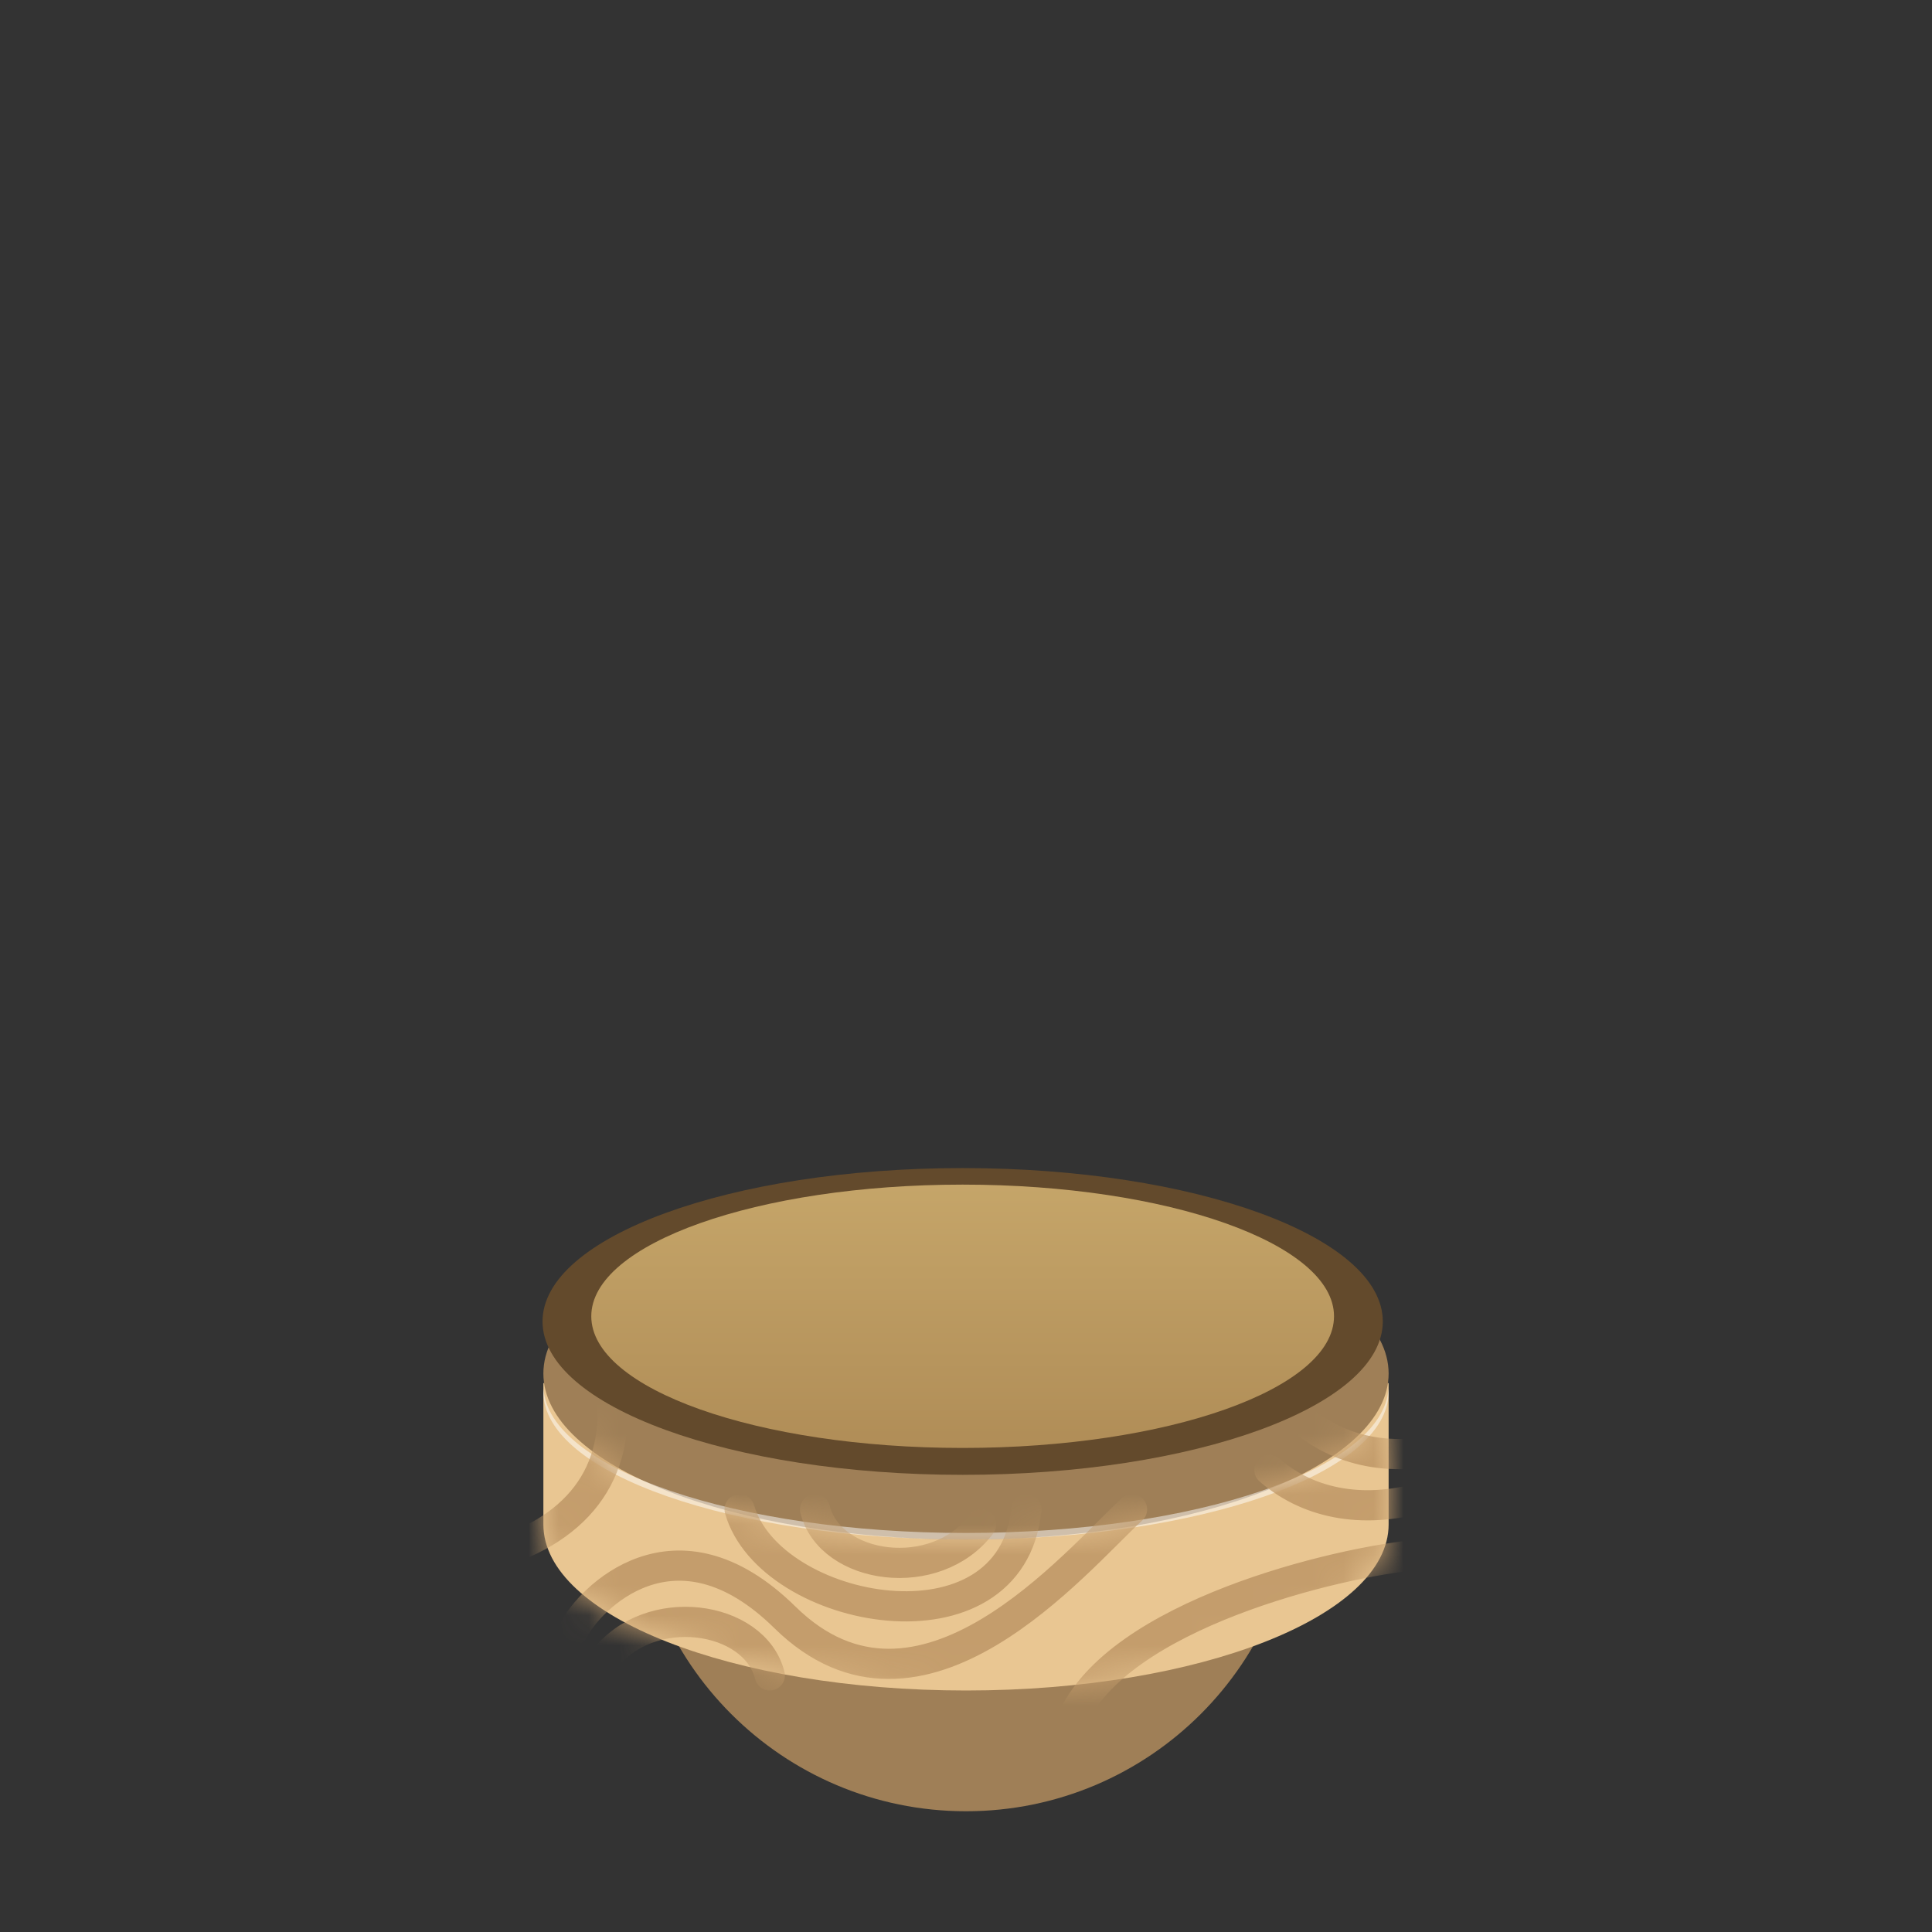 <svg width="64" height="64" viewBox="0 0 64 64" fill="none" xmlns="http://www.w3.org/2000/svg">
<rect x="0" y="0" width="64" height="64" fill="#333333" stroke="none"/>
<path d="M32 60C38.075 60 43 55.075 43 49H21C21 55.075 25.925 60 32 60Z" fill="#9F7F57"/>
<path d="M39.343 45.817C37.208 45.299 34.693 45 32 45C29.307 45 26.791 45.299 24.657 45.817H18V50.5C18 53.538 24.268 56 32 56C39.732 56 46 53.538 46 50.5V45.817H39.343Z" fill="#E9C692"/>
<path d="M32 51C39.732 51 46 48.538 46 45.5C46 42.462 39.732 40 32 40C24.268 40 18 42.462 18 45.5C18 48.538 24.268 51 32 51Z" fill="#9F7F57"/>
<path opacity="0.5" d="M32 50.782C24.372 50.782 18.17 48.651 18.004 46C18.002 46.036 18 46.073 18 46.109C18 48.81 24.268 51 32 51C39.732 51 46 48.81 46 46.109C46 46.072 45.998 46.036 45.996 46C45.83 48.651 39.628 50.782 32 50.782Z" fill="white"/>
<path d="M31.889 48.856C39.576 48.856 45.807 46.581 45.807 43.775C45.807 40.969 39.576 38.694 31.889 38.694C24.203 38.694 17.972 40.969 17.972 43.775C17.972 46.581 24.203 48.856 31.889 48.856Z" fill="#634A2C"/>
<path d="M31.889 47.965C38.684 47.965 44.191 46.012 44.191 43.603C44.191 41.194 38.684 39.242 31.889 39.242C25.095 39.242 19.587 41.194 19.587 43.603C19.587 46.012 25.095 47.965 31.889 47.965Z" fill="url(#paint0_linear_5890_6463)"/>
<mask id="mask0_5890_6463" style="mask-type:alpha" maskUnits="userSpaceOnUse" x="18" y="45" width="28" height="11">
<path d="M39.343 50C37 50.5 34.693 51 32 51C29.307 51 23 50.5 19.5 48L18 45.817V50.5C18 53.538 24.268 56 32 56C39.732 56 46 53.538 46 50.5C46 50.5 46 43.988 46 45.817C46 48.5 39.343 50 39.343 50Z" fill="#FED393"/>
</mask>
<g mask="url(#mask0_5890_6463)">
<path d="M19 54C19.5 53 22.347 49.985 26 53.576C30.5 58 35.667 51.667 37.5 50M24.5 50C25.5 53.5 33.5 55 34 50M25.5 55.5C25 53.5 21.5 53 20 55M16 51.574C19.105 50.793 20.617 48.802 20.235 46M47 51.5C44.276 51.746 37 53.5 35.5 57M47.33 49.54C45.294 50.174 43.409 49.873 42.051 48.696M48.391 47.844C46.356 48.479 44.471 48.177 43.112 47M27 50C27.5 52 31 52.5 32.5 50.5" stroke="#C49D6C" stroke-linecap="round"/>
</g>
<defs>
<linearGradient id="paint0_linear_5890_6463" x1="31.889" y1="47.965" x2="31.889" y2="39.242" gradientUnits="userSpaceOnUse">
<stop stop-color="#B08D57"/>
<stop offset="1" stop-color="#C5A569"/>
</linearGradient>
</defs>
</svg>
